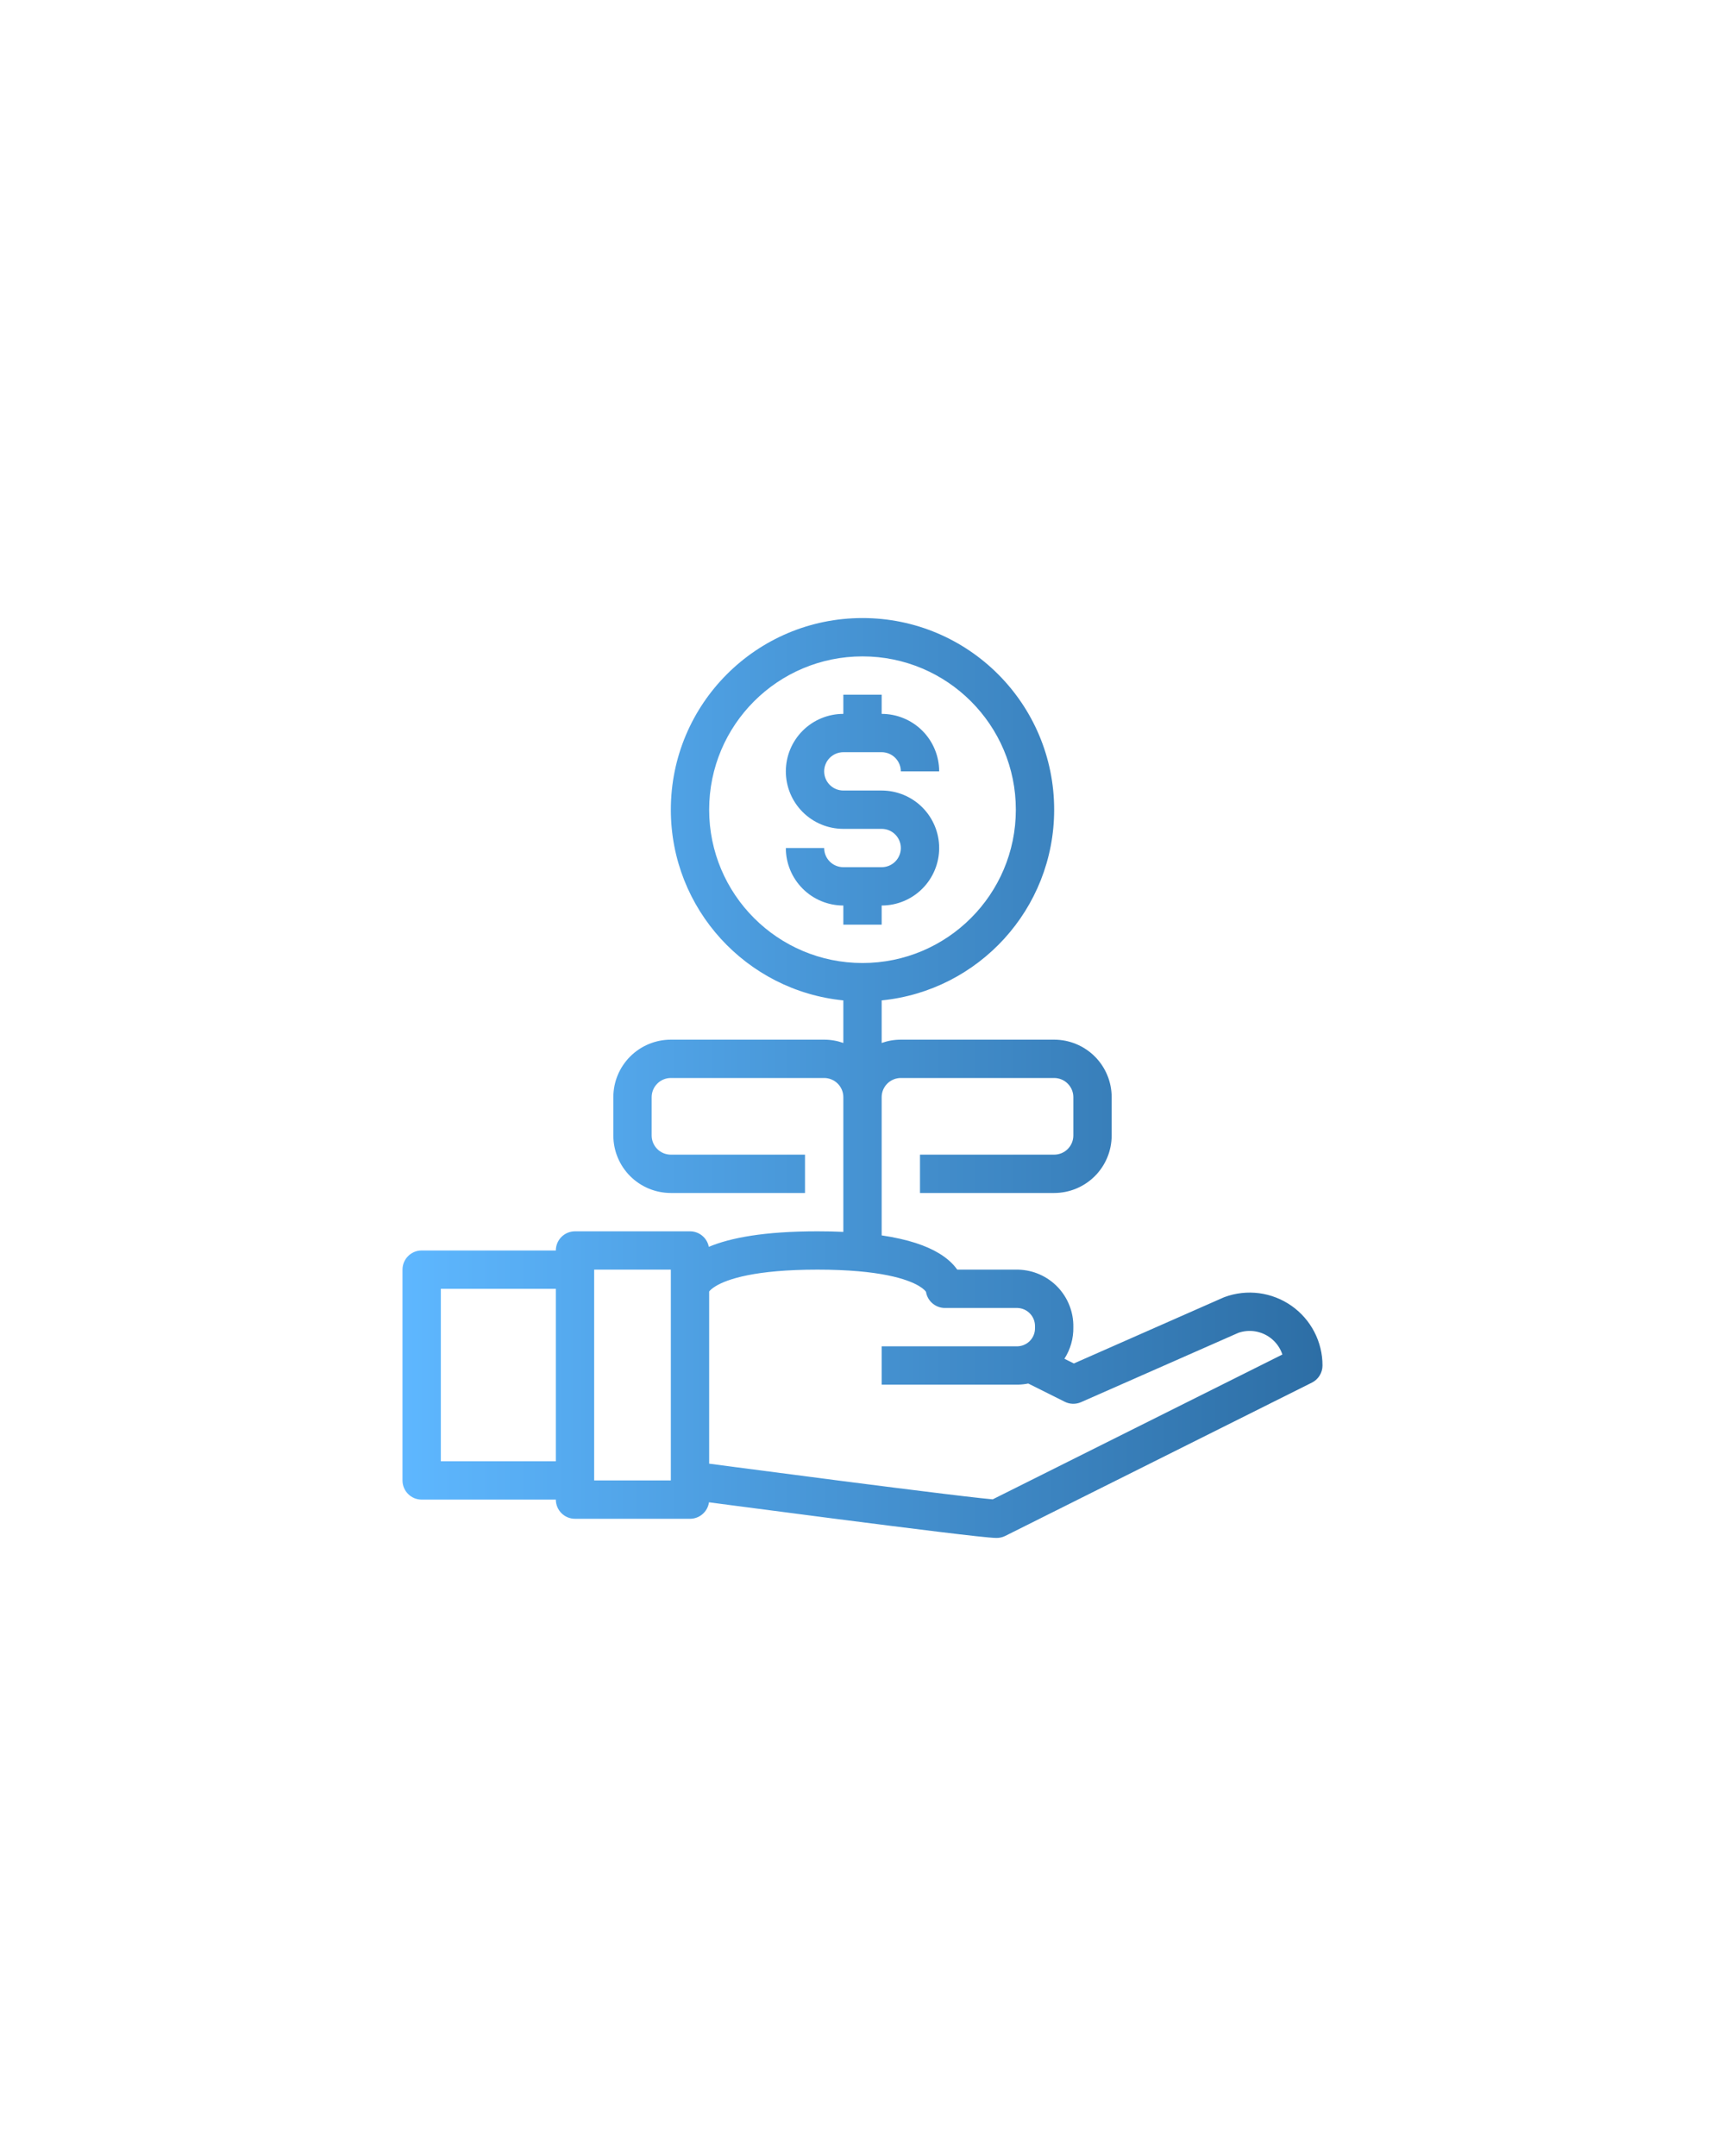 <svg xmlns="http://www.w3.org/2000/svg" width="120" height="150" viewBox="0 0 120 150" fill="none"><path fill-rule="evenodd" clip-rule="evenodd" d="M60 45.667C54.109 45.667 49.333 50.442 49.333 56.333C49.333 62.224 54.109 67 60 67C65.891 67 70.667 62.224 70.667 56.333C70.667 50.442 65.891 45.667 60 45.667ZM46.667 56.333C46.667 48.969 52.636 43 60 43C67.364 43 73.333 48.969 73.333 56.333C73.333 63.247 68.071 68.932 61.333 69.601V72.562C61.758 72.412 62.208 72.333 62.667 72.333H73.333C74.394 72.333 75.412 72.755 76.162 73.505C76.912 74.255 77.333 75.272 77.333 76.333V79C77.333 80.061 76.912 81.078 76.162 81.828C75.412 82.579 74.394 83 73.333 83H64V80.333H73.333C73.687 80.333 74.026 80.193 74.276 79.943C74.526 79.693 74.667 79.354 74.667 79V76.333C74.667 75.98 74.526 75.641 74.276 75.391C74.026 75.141 73.687 75 73.333 75H62.667C62.313 75 61.974 75.141 61.724 75.391C61.474 75.641 61.333 75.98 61.333 76.333V79V85.95C63.197 86.225 64.455 86.675 65.312 87.191C65.904 87.547 66.315 87.94 66.591 88.333H70.816C70.829 88.333 70.842 88.334 70.855 88.334C71.891 88.364 72.873 88.803 73.587 89.554C74.297 90.302 74.685 91.299 74.667 92.329V92.336C74.683 93.119 74.464 93.882 74.046 94.532L74.702 94.861L85.117 90.269C85.144 90.257 85.171 90.247 85.198 90.237C85.964 89.957 86.786 89.867 87.594 89.973C88.402 90.08 89.172 90.379 89.84 90.847C90.508 91.315 91.053 91.936 91.429 92.66C91.805 93.383 92.001 94.186 92 95.001C92 95.506 91.714 95.967 91.263 96.193L69.93 106.859C69.745 106.952 69.54 107 69.333 107C69.084 107 68.543 106.947 67.909 106.878C67.231 106.804 66.337 106.699 65.305 106.574C63.241 106.323 60.61 105.989 58.021 105.656C55.432 105.322 52.883 104.989 50.981 104.739C50.349 104.655 49.788 104.581 49.32 104.52C49.23 105.168 48.673 105.667 48 105.667H40C39.264 105.667 38.667 105.07 38.667 104.333L29.333 104.333C28.597 104.333 28 103.736 28 103V88.333C28 87.597 28.597 87 29.333 87H38.667C38.667 86.264 39.264 85.667 40 85.667H48C48.65 85.667 49.191 86.131 49.309 86.746C50.817 86.116 53.167 85.667 56.867 85.667C57.506 85.667 58.105 85.68 58.667 85.706V79V76.333C58.667 75.98 58.526 75.641 58.276 75.391C58.026 75.141 57.687 75 57.333 75H46.667C46.313 75 45.974 75.141 45.724 75.391C45.474 75.641 45.333 75.98 45.333 76.333V79C45.333 79.354 45.474 79.693 45.724 79.943C45.974 80.193 46.313 80.333 46.667 80.333H56V83H46.667C45.606 83 44.588 82.579 43.838 81.828C43.088 81.078 42.667 80.061 42.667 79V76.333C42.667 75.272 43.088 74.255 43.838 73.505C44.588 72.755 45.606 72.333 46.667 72.333H57.333C57.792 72.333 58.242 72.412 58.667 72.562V69.601C51.929 68.932 46.667 63.247 46.667 56.333ZM61.333 48.333V49.667C62.394 49.667 63.412 50.088 64.162 50.838C64.912 51.588 65.333 52.606 65.333 53.667H62.667C62.667 53.313 62.526 52.974 62.276 52.724C62.026 52.474 61.687 52.333 61.333 52.333H58.667C58.313 52.333 57.974 52.474 57.724 52.724C57.474 52.974 57.333 53.313 57.333 53.667C57.333 54.02 57.474 54.359 57.724 54.609C57.974 54.859 58.313 55 58.667 55H61.333C62.394 55 63.412 55.421 64.162 56.172C64.912 56.922 65.333 57.939 65.333 59C65.333 60.061 64.912 61.078 64.162 61.828C63.412 62.579 62.394 63 61.333 63V64.333H58.667V63C57.606 63 56.588 62.579 55.838 61.828C55.088 61.078 54.667 60.061 54.667 59H57.333C57.333 59.354 57.474 59.693 57.724 59.943C57.974 60.193 58.313 60.333 58.667 60.333H61.333C61.687 60.333 62.026 60.193 62.276 59.943C62.526 59.693 62.667 59.354 62.667 59C62.667 58.646 62.526 58.307 62.276 58.057C62.026 57.807 61.687 57.667 61.333 57.667H58.667C57.606 57.667 56.588 57.245 55.838 56.495C55.088 55.745 54.667 54.727 54.667 53.667C54.667 52.606 55.088 51.588 55.838 50.838C56.588 50.088 57.606 49.667 58.667 49.667V48.333H61.333ZM38.667 89.667H30.667V101.667H38.667V89.667ZM49.333 101.832V89.853C49.384 89.786 49.512 89.647 49.796 89.476C50.596 88.994 52.523 88.333 56.867 88.333C61.21 88.333 63.137 88.994 63.938 89.476C64.26 89.67 64.381 89.823 64.417 89.877C64.461 90.153 64.591 90.409 64.79 90.609C65.041 90.859 65.38 91 65.733 91H70.793C71.12 91.014 71.429 91.154 71.654 91.391C71.883 91.632 72.008 91.954 72 92.287L72 92.316V92.351L72 92.366L72 92.384C72.009 92.716 71.885 93.037 71.656 93.278C71.431 93.515 71.122 93.654 70.796 93.667H61.333V96.333H70.816C70.828 96.333 70.839 96.333 70.851 96.333C71.08 96.327 71.308 96.301 71.53 96.256L74.07 97.526C74.425 97.704 74.841 97.713 75.204 97.553L86.148 92.729C86.5 92.607 86.876 92.569 87.246 92.617C87.629 92.668 87.994 92.81 88.31 93.031C88.626 93.253 88.885 93.547 89.063 93.89C89.121 94.002 89.17 94.118 89.21 94.238L69.058 104.314L69.005 104.309C68.8 104.29 68.529 104.263 68.197 104.227C67.535 104.155 66.654 104.051 65.626 103.926C63.572 103.677 60.949 103.344 58.362 103.011C55.776 102.678 53.229 102.345 51.329 102.095C50.537 101.991 49.857 101.901 49.333 101.832ZM46.667 88.333L46.667 89.667L46.667 103H41.333V88.333H46.667Z" fill="url(#paint0_linear_241_41)"></path><defs><linearGradient id="paint0_linear_241_41" x1="28" y1="75" x2="92" y2="75" gradientUnits="userSpaceOnUse"><stop stop-color="#5EB7FF"></stop><stop offset="1" stop-color="#2D6EA5"></stop></linearGradient></defs></svg>